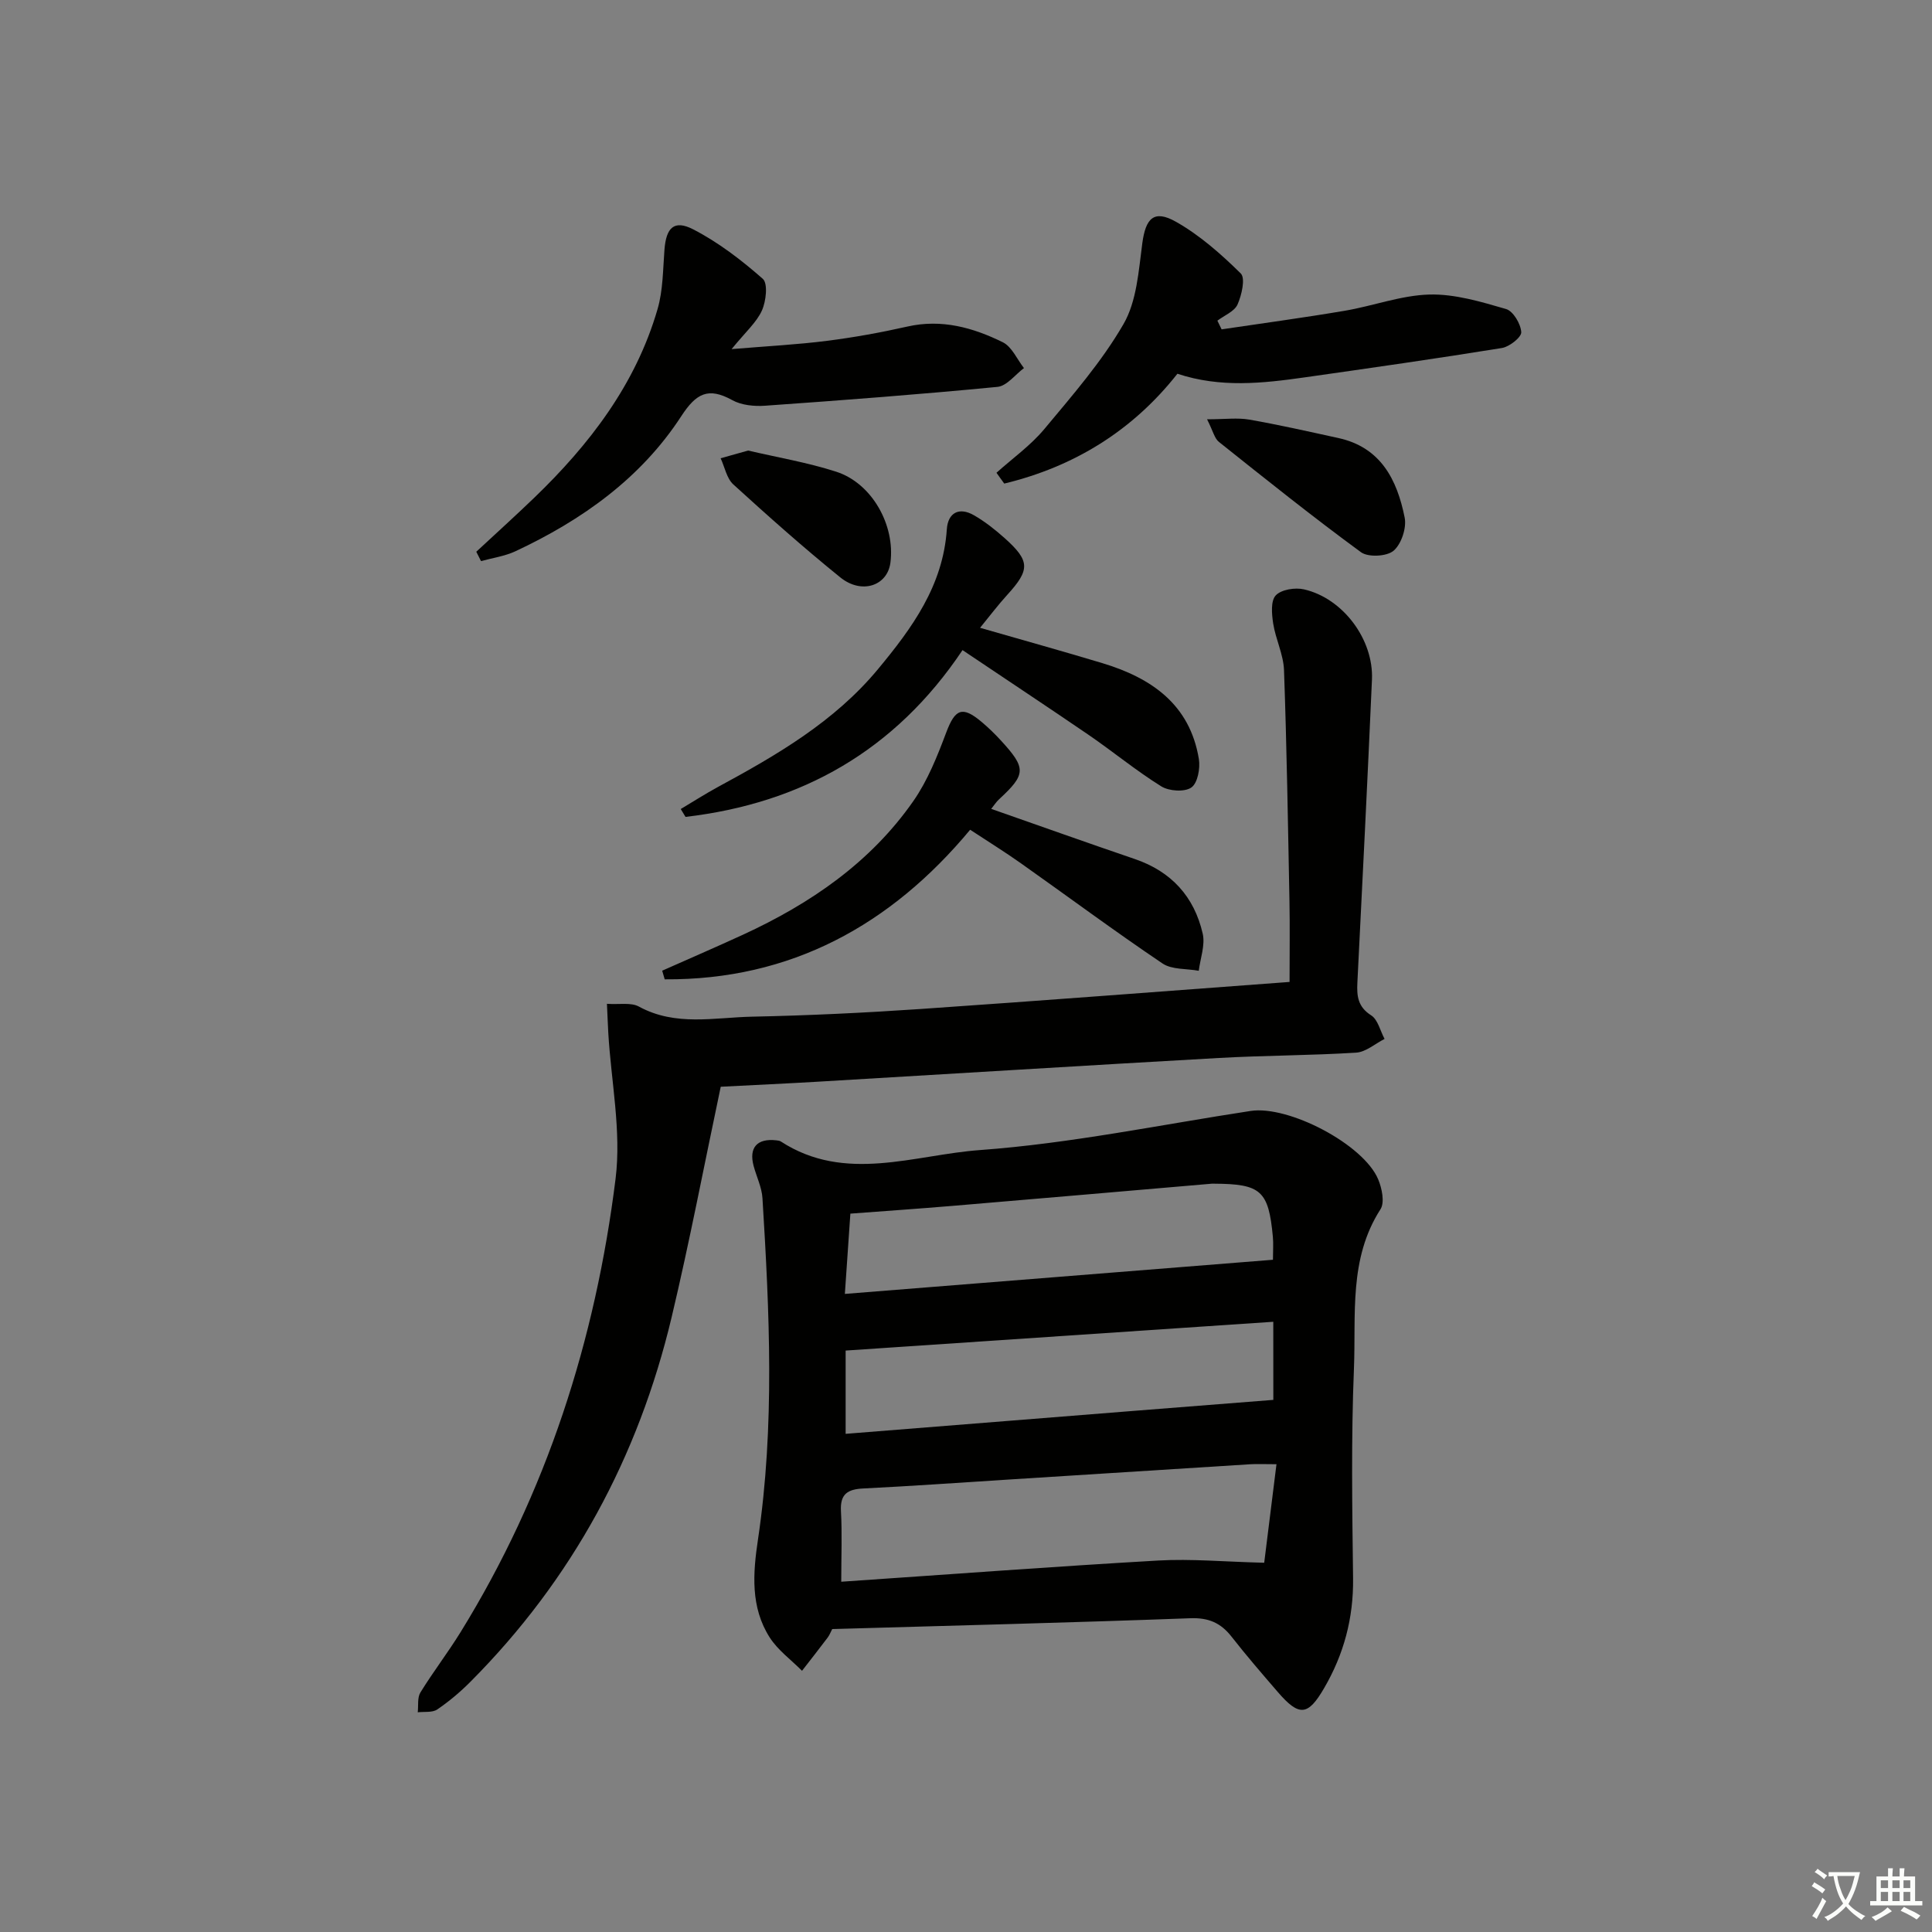 <svg enable-background="new 0 0 400 400" viewBox="0 0 400 400" xmlns="http://www.w3.org/2000/svg"><rect x="0" y="0" width="400" height="400" fill="#808080" stroke="none"/><path d="m377.9 391.2c-.2.3-.4.5-.6.8-.7-.6-1.4-1-2.2-1.5.2-.3.4-.5.5-.8.6.4 1.4.8 2.3 1.5zm-1.8 6.1c-.2-.2-.5-.4-.9-.6.4-.6.8-1.2 1.2-1.9s.7-1.3.9-1.9c.3.3.5.5.8.7-.7 1.3-1.4 2.6-2 3.7zm2.2-9c-.3.3-.5.5-.6.8-.6-.6-1.3-1.1-2-1.5.3-.3.5-.5.6-.7.6.5 1.3.9 2 1.4zm.3.2v-.9h2 4.5c-.3 1.3-.6 2.5-1 3.6s-.9 2.1-1.4 3c.4.5 1 1 1.6 1.4s1.2.8 1.9 1.1c-.3.2-.5.4-.8.8-.4-.3-1-.7-1.6-1.2s-1.2-1.1-1.6-1.6c-.5.6-1.1 1.1-1.7 1.6s-1.4.9-2.1 1.4c-.1-.3-.3-.5-.7-.8.6-.2 1.2-.5 1.9-1s1.4-1.1 2-1.8c-.5-.8-.9-1.6-1.2-2.5s-.6-2-.8-3.2c-.4.1-.7.1-1 .1zm2.5 2.7c.3 1 .7 1.7 1 2.2.3-.5.6-1.1 1-2s.6-1.9.9-3h-3.2-.4c.1.9.3 1.8.7 2.8z" fill="#fbfcfa"/><path d="m396.5 388.5v1.5 3.6h1.5v.9c-.4 0-1 0-1.7 0h-7.9c-.5 0-.9 0-1.2 0v-.9h1.3v-3.5c0-.7 0-1.2 0-1.6h2.4c0-.8 0-1.4 0-1.7h1c0 .3-.1.8-.1 1.7h1.5c0-.8 0-1.4 0-1.7h1c0 .3-.1.9-.1 1.7zm-8.2 9.2c-.2-.3-.5-.5-.8-.8.8-.3 1.4-.6 1.9-.9s1-.7 1.4-1.1c.3.3.6.5.9.8-1.6 1-2.8 1.6-3.4 2zm2.6-6.8v-1.6h-1.5v1.6zm0 2.7v-1.9h-1.5v1.9zm2.4-2.7v-1.6h-1.5v1.6zm0 2.7v-1.9h-1.5v1.9zm.2 2 .7-.8c.4.2.9.5 1.6.8s1.3.7 1.8 1c-.3.3-.5.6-.8.8-.4-.3-1.5-1-3.3-1.8zm2-4.7v-1.6h-1.4v1.6zm0 2.7v-1.9h-1.4v1.9z" fill="#fbfcfa"/><g fill="#010100"><path d="m172.3 337.28c-.33.63-.56 1.27-.96 1.79-1.74 2.3-3.52 4.57-5.29 6.85-2.26-2.28-5-4.26-6.69-6.9-4-6.26-3.48-13.28-2.43-20.28 3.51-23.51 2.38-47.1.93-70.67-.14-2.25-1.23-4.44-1.83-6.67-1.02-3.8.72-5.75 4.67-5.31.33.04.7.07.96.24 13.33 8.66 27.61 2.77 41.21 1.78 18.78-1.37 37.39-5.25 56.06-8.1 7.83-1.2 23.36 6.89 26.41 14.16.78 1.86 1.38 4.79.47 6.2-6.6 10.26-5.04 21.84-5.49 32.96-.59 14.46-.36 28.97-.18 43.45.1 8.24-1.91 15.74-6.03 22.79-3.31 5.67-5.13 5.88-9.55.75-3.26-3.78-6.53-7.56-9.6-11.49-2.24-2.85-4.76-3.93-8.53-3.79-24.59.91-49.18 1.52-74.13 2.24zm1.87-9.8c22.2-1.51 43.9-3.14 65.62-4.39 6.84-.39 13.73.26 21.95.46.72-5.78 1.6-12.83 2.54-20.4-2.55 0-4.02-.08-5.47.01-16.75 1.05-33.49 2.12-50.23 3.18-9.94.63-19.88 1.34-29.82 1.83-3.25.16-4.85 1.12-4.65 4.7.26 4.63.06 9.28.06 14.61zm89.45-53.82c-29.65 1.99-58.91 3.96-88.54 5.96v17.24c19.75-1.58 39.42-3.15 59.1-4.71 9.81-.78 19.62-1.55 29.45-2.32-.01-4.46-.01-9.89-.01-16.17zm-88.7-5.77c30.01-2.39 59.15-4.72 88.63-7.07 0-1.84.12-3.32-.02-4.78-.89-9.52-2.46-10.92-12.14-10.97-.17 0-.33-.01-.5 0-17.84 1.53-35.67 3.08-53.51 4.58-7.05.59-14.11 1.08-21.32 1.62-.37 5.34-.71 10.24-1.14 16.62z"/><path d="m149.22 225c-3.45 16.31-6.45 32.1-10.17 47.73-6.89 28.95-20.57 54.29-41.65 75.46-2.1 2.11-4.42 4.07-6.88 5.74-1.01.68-2.66.42-4.03.58.16-1.38-.11-3.03.55-4.1 2.61-4.24 5.67-8.21 8.29-12.45 17.83-28.86 27.96-60.5 32.12-93.93 1.22-9.84-.92-20.1-1.51-30.17-.1-1.78-.16-3.56-.28-6.03 2.56.18 4.98-.33 6.62.57 7.59 4.15 15.63 2.25 23.48 2.09 11.63-.24 23.26-.8 34.86-1.59 25.49-1.75 50.97-3.72 76.37-5.6 0-6.12.08-11.39-.02-16.66-.31-15.97-.56-31.95-1.13-47.91-.12-3.23-1.73-6.38-2.24-9.63-.3-1.94-.54-4.69.53-5.83 1.14-1.22 4.01-1.67 5.84-1.25 8.07 1.84 14.44 10.37 14.08 18.67-.92 20.93-1.97 41.85-3.02 62.77-.14 2.78.1 5.01 2.86 6.76 1.39.89 1.87 3.21 2.77 4.88-1.96.99-3.87 2.71-5.89 2.84-9.45.59-18.94.57-28.4 1.1-27.72 1.56-55.43 3.29-83.14 4.92-6.45.38-12.91.67-20.01 1.04z"/><path d="m98.61 114.23c3.98-3.7 8.01-7.34 11.93-11.11 11.51-11.08 21.07-23.52 25.6-39.12 1.14-3.91 1.11-8.18 1.43-12.31.35-4.54 1.98-6.25 5.96-4.2 5.2 2.68 9.99 6.36 14.4 10.24 1.09.96.68 4.64-.18 6.55-1.11 2.47-3.37 4.42-6.28 8 7.55-.63 13.7-.94 19.79-1.72 5.59-.71 11.15-1.72 16.65-2.96 7.07-1.59 13.56.23 19.71 3.26 1.88.93 2.95 3.52 4.38 5.35-1.82 1.35-3.55 3.71-5.49 3.89-16.02 1.55-32.07 2.77-48.12 3.9-2.25.16-4.88-.1-6.79-1.16-4.95-2.73-7.45-1.43-10.54 3.31-8.37 12.88-20.57 21.53-34.34 27.98-2.21 1.03-4.74 1.38-7.13 2.04-.33-.64-.65-1.29-.98-1.94z"/><path d="m206.31 97.88c3.33-2.99 7.06-5.64 9.9-9.04 5.82-6.99 11.9-13.95 16.41-21.76 2.74-4.75 3.12-11.02 3.88-16.7.69-5.17 2.39-7.05 6.96-4.47 4.94 2.79 9.36 6.7 13.43 10.71.99.98.19 4.48-.67 6.42-.65 1.45-2.73 2.26-4.17 3.35.29.6.58 1.2.87 1.8 8.5-1.27 17.02-2.41 25.49-3.85 5.87-.99 11.66-3.2 17.53-3.36 5.28-.14 10.7 1.5 15.87 3 1.48.43 3.04 3.07 3.15 4.78.07 1.05-2.44 3.03-4 3.29-13.58 2.2-27.21 4.14-40.83 6.08-8.72 1.24-17.47 2.2-26.36-.75-9.29 11.8-21.4 19.25-35.85 22.74-.56-.75-1.08-1.5-1.61-2.24z"/><path d="m199.28 134.6c-13.95 20.84-33.36 31.72-57.35 34.53-.33-.54-.66-1.08-.99-1.63 2.56-1.52 5.07-3.14 7.69-4.56 12.18-6.6 24.1-13.5 33.14-24.39 7.08-8.53 13.48-17.3 14.26-28.97.23-3.42 2.53-4.68 5.62-2.9 2.28 1.31 4.4 2.99 6.37 4.75 5.27 4.72 5.26 6.53.51 11.74-1.87 2.05-3.54 4.27-5.62 6.81 8.86 2.55 17.11 4.84 25.3 7.31 10.15 3.06 18.13 8.52 20 19.84.32 1.93-.25 5.02-1.56 5.92-1.4.97-4.62.76-6.23-.25-5.21-3.24-9.98-7.19-15.06-10.67-8.49-5.8-17.08-11.48-26.08-17.53z"/><path d="m137.1 200.97c5.57-2.48 11.17-4.89 16.71-7.44 13.96-6.43 26.4-14.93 35.29-27.68 2.97-4.26 4.97-9.31 6.82-14.23 1.82-4.82 3.3-5.53 7.28-2.18 1.4 1.17 2.72 2.45 3.96 3.8 5.36 5.82 5.3 7.05-.32 12.25-.59.54-1.03 1.25-1.62 1.98 10.06 3.52 19.87 7.02 29.72 10.38 7.58 2.58 12.32 7.81 14.07 15.46.54 2.37-.5 5.11-.82 7.68-2.54-.47-5.57-.2-7.53-1.53-9.92-6.69-19.54-13.83-29.31-20.74-3.25-2.3-6.64-4.4-10.49-6.93-16.4 19.72-37.13 31.15-63.24 30.97-.17-.6-.34-1.2-.52-1.79z"/><path d="m249.91 86.81c3.73 0 6.32-.36 8.76.07 6.17 1.08 12.29 2.47 18.42 3.81 8.81 1.92 12.17 8.67 13.73 16.46.43 2.14-.68 5.49-2.29 6.87-1.4 1.2-5.26 1.4-6.75.31-10.01-7.33-19.71-15.1-29.42-22.84-.91-.72-1.2-2.21-2.45-4.68z"/><path d="m154.89 93.28c6.1 1.43 12.32 2.47 18.26 4.39 7.39 2.39 12.22 11.06 11.2 18.84-.63 4.78-5.95 6.61-10.38 3.03-7.6-6.15-14.92-12.66-22.15-19.25-1.37-1.25-1.77-3.58-2.62-5.41 1.81-.5 3.62-1.01 5.69-1.6z"/></g></svg>
